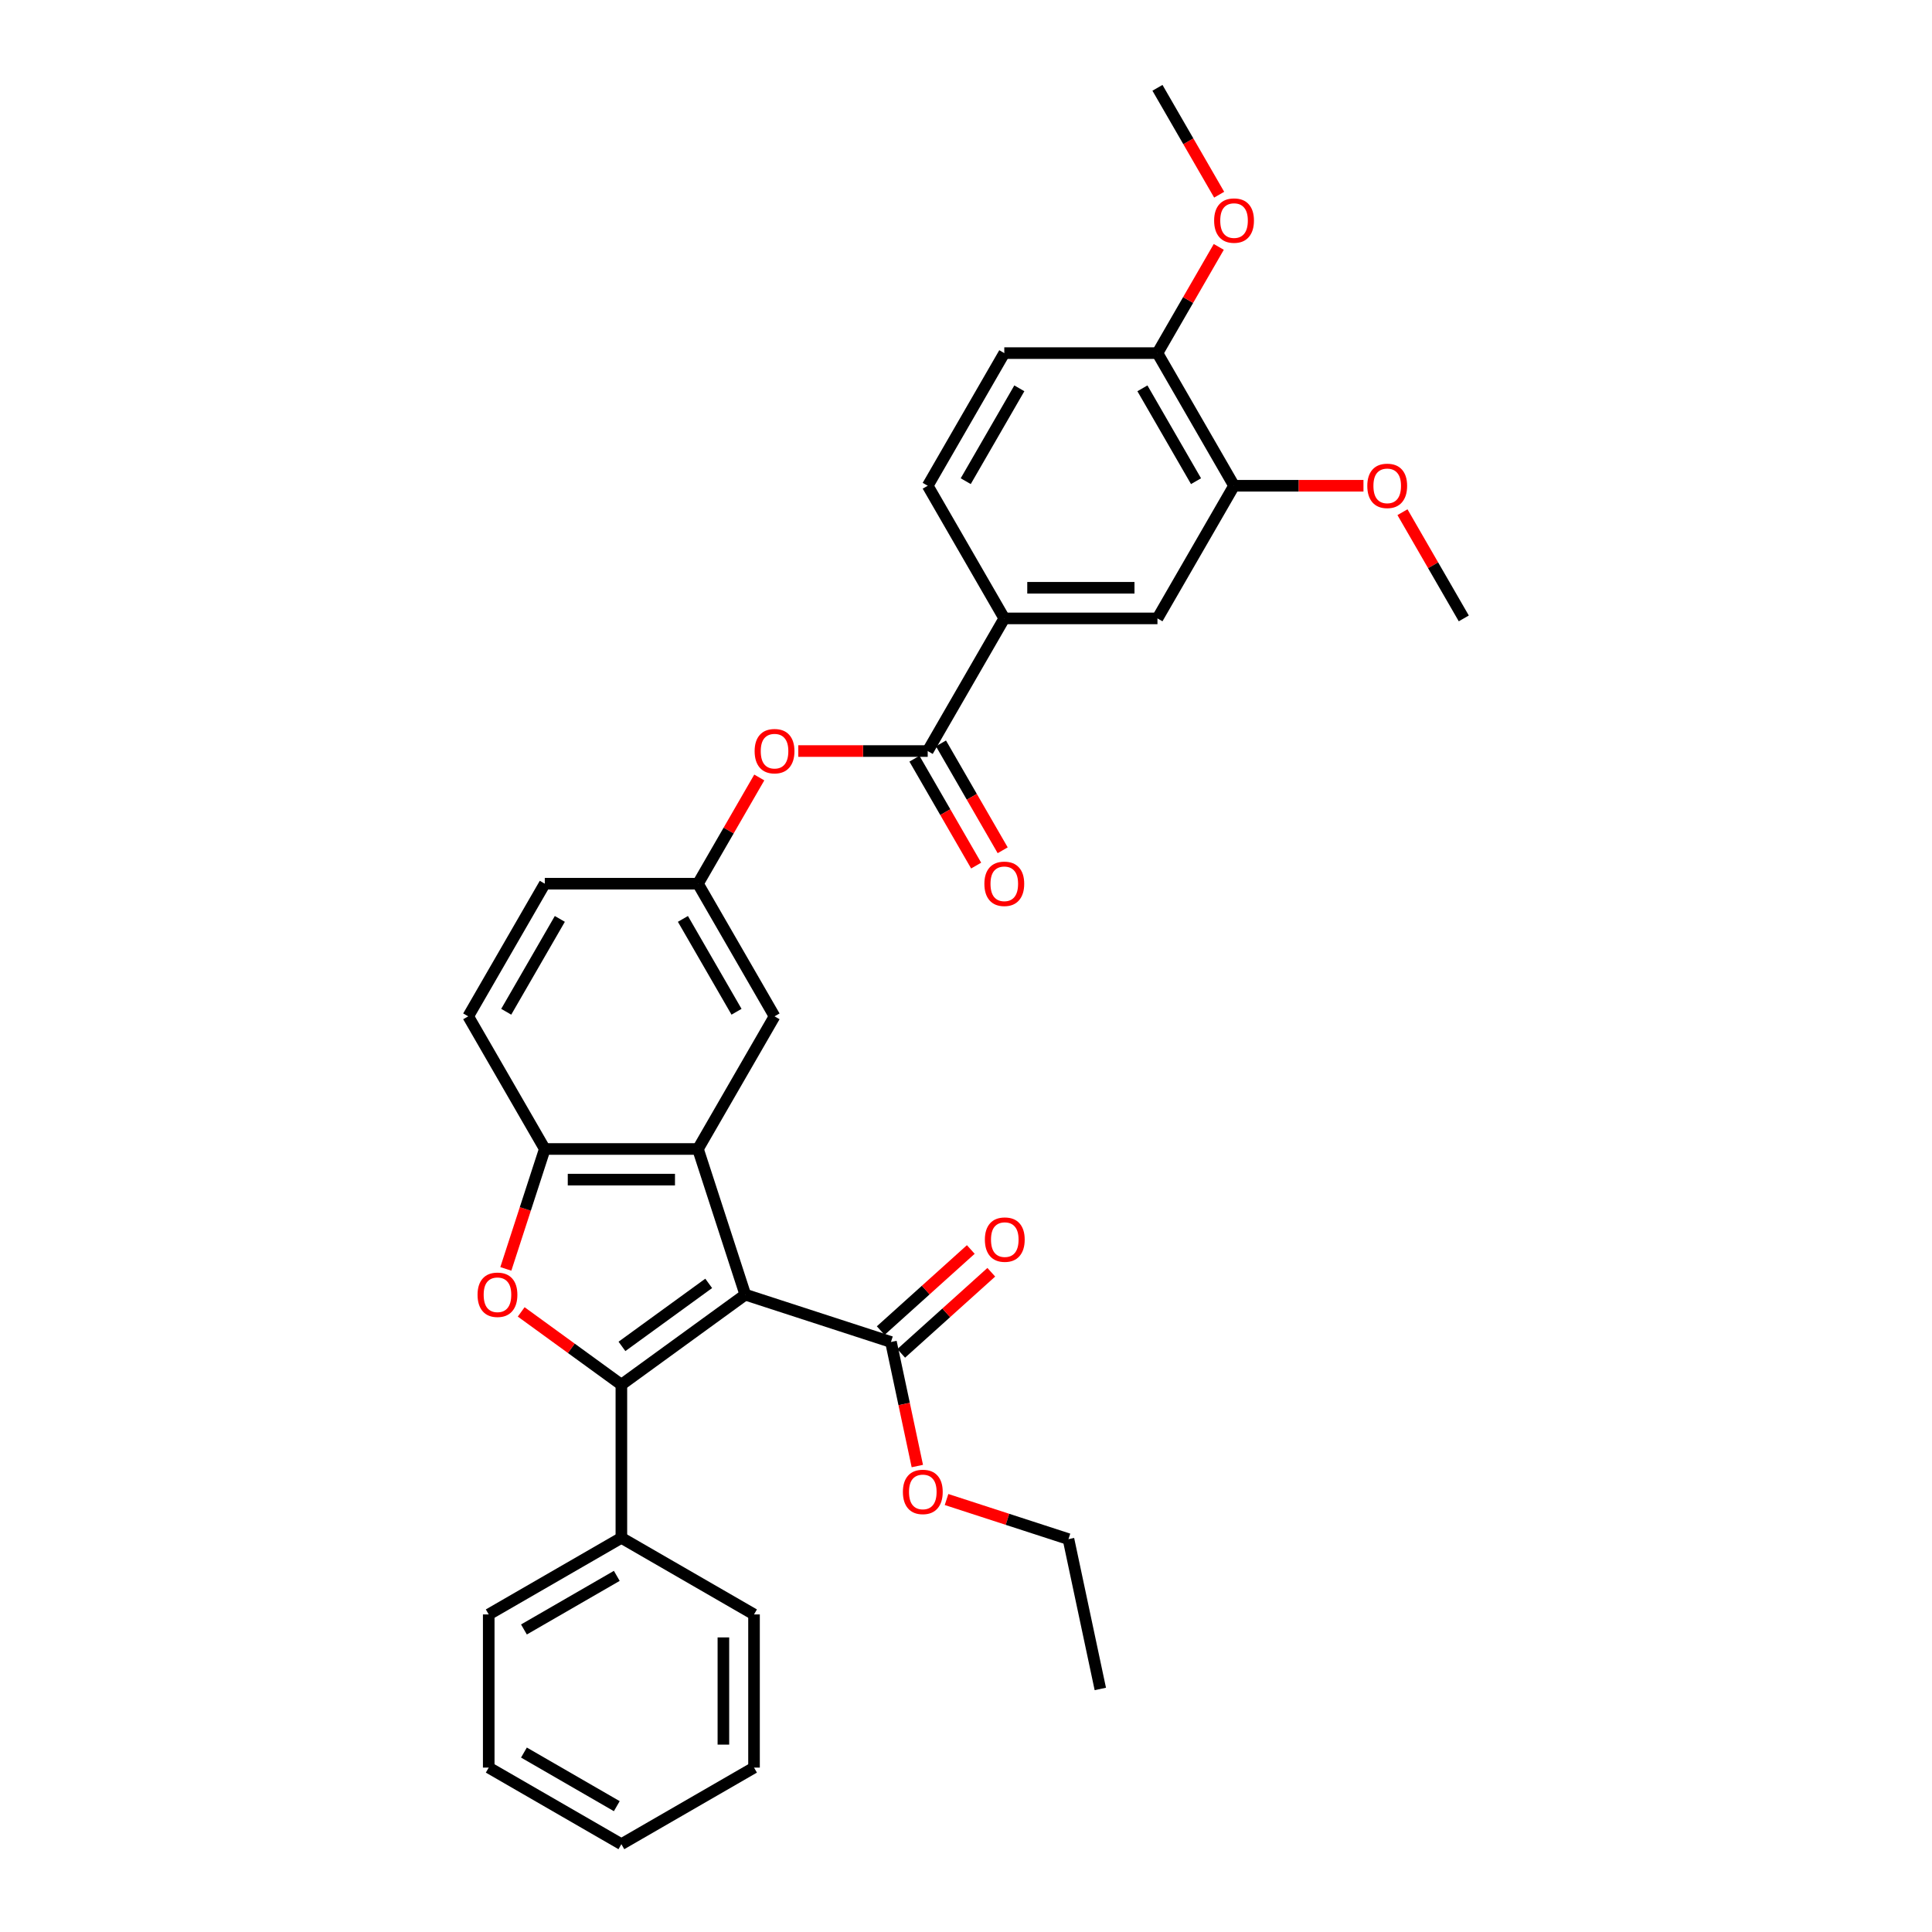 <?xml version='1.0' encoding='iso-8859-1'?>
<svg version='1.1' baseProfile='full'
              xmlns='http://www.w3.org/2000/svg'
                      xmlns:rdkit='http://www.rdkit.org/xml'
                      xmlns:xlink='http://www.w3.org/1999/xlink'
                  xml:space='preserve'
width='1000px' height='1000px' viewBox='0 0 1000 1000'>
<!-- END OF HEADER -->
<rect style='opacity:1.0;fill:#FFFFFF;stroke:none' width='1000' height='1000' x='0' y='0'> </rect>
<path class='bond-0' d='M 385.761,670.111 L 321.623,716.71' style='fill:none;fill-rule:evenodd;stroke:#000000;stroke-width:6px;stroke-linecap:butt;stroke-linejoin:miter;stroke-opacity:1' />
<path class='bond-0' d='M 366.821,664.273 L 321.924,696.892' style='fill:none;fill-rule:evenodd;stroke:#000000;stroke-width:6px;stroke-linecap:butt;stroke-linejoin:miter;stroke-opacity:1' />
<path class='bond-1' d='M 385.761,670.111 L 361.263,594.713' style='fill:none;fill-rule:evenodd;stroke:#000000;stroke-width:6px;stroke-linecap:butt;stroke-linejoin:miter;stroke-opacity:1' />
<path class='bond-4' d='M 385.761,670.111 L 461.159,694.609' style='fill:none;fill-rule:evenodd;stroke:#000000;stroke-width:6px;stroke-linecap:butt;stroke-linejoin:miter;stroke-opacity:1' />
<path class='bond-2' d='M 321.623,716.71 L 295.698,697.874' style='fill:none;fill-rule:evenodd;stroke:#000000;stroke-width:6px;stroke-linecap:butt;stroke-linejoin:miter;stroke-opacity:1' />
<path class='bond-2' d='M 295.698,697.874 L 269.774,679.039' style='fill:none;fill-rule:evenodd;stroke:#FF0000;stroke-width:6px;stroke-linecap:butt;stroke-linejoin:miter;stroke-opacity:1' />
<path class='bond-11' d='M 321.623,716.71 L 321.623,795.988' style='fill:none;fill-rule:evenodd;stroke:#000000;stroke-width:6px;stroke-linecap:butt;stroke-linejoin:miter;stroke-opacity:1' />
<path class='bond-3' d='M 361.263,594.713 L 281.984,594.713' style='fill:none;fill-rule:evenodd;stroke:#000000;stroke-width:6px;stroke-linecap:butt;stroke-linejoin:miter;stroke-opacity:1' />
<path class='bond-3' d='M 349.371,610.568 L 293.876,610.568' style='fill:none;fill-rule:evenodd;stroke:#000000;stroke-width:6px;stroke-linecap:butt;stroke-linejoin:miter;stroke-opacity:1' />
<path class='bond-10' d='M 361.263,594.713 L 400.902,526.055' style='fill:none;fill-rule:evenodd;stroke:#000000;stroke-width:6px;stroke-linecap:butt;stroke-linejoin:miter;stroke-opacity:1' />
<path class='bond-32' d='M 261.818,656.776 L 271.901,625.744' style='fill:none;fill-rule:evenodd;stroke:#FF0000;stroke-width:6px;stroke-linecap:butt;stroke-linejoin:miter;stroke-opacity:1' />
<path class='bond-32' d='M 271.901,625.744 L 281.984,594.713' style='fill:none;fill-rule:evenodd;stroke:#000000;stroke-width:6px;stroke-linecap:butt;stroke-linejoin:miter;stroke-opacity:1' />
<path class='bond-16' d='M 281.984,594.713 L 242.345,526.055' style='fill:none;fill-rule:evenodd;stroke:#000000;stroke-width:6px;stroke-linecap:butt;stroke-linejoin:miter;stroke-opacity:1' />
<path class='bond-15' d='M 466.464,700.501 L 489.778,679.509' style='fill:none;fill-rule:evenodd;stroke:#000000;stroke-width:6px;stroke-linecap:butt;stroke-linejoin:miter;stroke-opacity:1' />
<path class='bond-15' d='M 489.778,679.509 L 513.091,658.518' style='fill:none;fill-rule:evenodd;stroke:#FF0000;stroke-width:6px;stroke-linecap:butt;stroke-linejoin:miter;stroke-opacity:1' />
<path class='bond-15' d='M 455.855,688.718 L 479.168,667.726' style='fill:none;fill-rule:evenodd;stroke:#000000;stroke-width:6px;stroke-linecap:butt;stroke-linejoin:miter;stroke-opacity:1' />
<path class='bond-15' d='M 479.168,667.726 L 502.482,646.734' style='fill:none;fill-rule:evenodd;stroke:#FF0000;stroke-width:6px;stroke-linecap:butt;stroke-linejoin:miter;stroke-opacity:1' />
<path class='bond-19' d='M 461.159,694.609 L 467.984,726.715' style='fill:none;fill-rule:evenodd;stroke:#000000;stroke-width:6px;stroke-linecap:butt;stroke-linejoin:miter;stroke-opacity:1' />
<path class='bond-19' d='M 467.984,726.715 L 474.808,758.821' style='fill:none;fill-rule:evenodd;stroke:#FF0000;stroke-width:6px;stroke-linecap:butt;stroke-linejoin:miter;stroke-opacity:1' />
<path class='bond-5' d='M 480.18,388.741 L 446.685,388.741' style='fill:none;fill-rule:evenodd;stroke:#000000;stroke-width:6px;stroke-linecap:butt;stroke-linejoin:miter;stroke-opacity:1' />
<path class='bond-5' d='M 446.685,388.741 L 413.19,388.741' style='fill:none;fill-rule:evenodd;stroke:#FF0000;stroke-width:6px;stroke-linecap:butt;stroke-linejoin:miter;stroke-opacity:1' />
<path class='bond-6' d='M 480.18,388.741 L 519.82,320.084' style='fill:none;fill-rule:evenodd;stroke:#000000;stroke-width:6px;stroke-linecap:butt;stroke-linejoin:miter;stroke-opacity:1' />
<path class='bond-14' d='M 473.315,392.705 L 489.285,420.366' style='fill:none;fill-rule:evenodd;stroke:#000000;stroke-width:6px;stroke-linecap:butt;stroke-linejoin:miter;stroke-opacity:1' />
<path class='bond-14' d='M 489.285,420.366 L 505.255,448.027' style='fill:none;fill-rule:evenodd;stroke:#FF0000;stroke-width:6px;stroke-linecap:butt;stroke-linejoin:miter;stroke-opacity:1' />
<path class='bond-14' d='M 487.046,384.777 L 503.016,412.438' style='fill:none;fill-rule:evenodd;stroke:#000000;stroke-width:6px;stroke-linecap:butt;stroke-linejoin:miter;stroke-opacity:1' />
<path class='bond-14' d='M 503.016,412.438 L 518.987,440.099' style='fill:none;fill-rule:evenodd;stroke:#FF0000;stroke-width:6px;stroke-linecap:butt;stroke-linejoin:miter;stroke-opacity:1' />
<path class='bond-8' d='M 519.82,320.084 L 599.098,320.084' style='fill:none;fill-rule:evenodd;stroke:#000000;stroke-width:6px;stroke-linecap:butt;stroke-linejoin:miter;stroke-opacity:1' />
<path class='bond-8' d='M 531.711,304.228 L 587.206,304.228' style='fill:none;fill-rule:evenodd;stroke:#000000;stroke-width:6px;stroke-linecap:butt;stroke-linejoin:miter;stroke-opacity:1' />
<path class='bond-17' d='M 519.82,320.084 L 480.18,251.426' style='fill:none;fill-rule:evenodd;stroke:#000000;stroke-width:6px;stroke-linecap:butt;stroke-linejoin:miter;stroke-opacity:1' />
<path class='bond-7' d='M 393.002,402.424 L 377.132,429.911' style='fill:none;fill-rule:evenodd;stroke:#FF0000;stroke-width:6px;stroke-linecap:butt;stroke-linejoin:miter;stroke-opacity:1' />
<path class='bond-7' d='M 377.132,429.911 L 361.263,457.398' style='fill:none;fill-rule:evenodd;stroke:#000000;stroke-width:6px;stroke-linecap:butt;stroke-linejoin:miter;stroke-opacity:1' />
<path class='bond-9' d='M 599.098,320.084 L 638.737,251.426' style='fill:none;fill-rule:evenodd;stroke:#000000;stroke-width:6px;stroke-linecap:butt;stroke-linejoin:miter;stroke-opacity:1' />
<path class='bond-21' d='M 638.737,251.426 L 672.233,251.426' style='fill:none;fill-rule:evenodd;stroke:#000000;stroke-width:6px;stroke-linecap:butt;stroke-linejoin:miter;stroke-opacity:1' />
<path class='bond-21' d='M 672.233,251.426 L 705.728,251.426' style='fill:none;fill-rule:evenodd;stroke:#FF0000;stroke-width:6px;stroke-linecap:butt;stroke-linejoin:miter;stroke-opacity:1' />
<path class='bond-35' d='M 638.737,251.426 L 599.098,182.769' style='fill:none;fill-rule:evenodd;stroke:#000000;stroke-width:6px;stroke-linecap:butt;stroke-linejoin:miter;stroke-opacity:1' />
<path class='bond-35' d='M 619.06,249.056 L 591.313,200.995' style='fill:none;fill-rule:evenodd;stroke:#000000;stroke-width:6px;stroke-linecap:butt;stroke-linejoin:miter;stroke-opacity:1' />
<path class='bond-12' d='M 400.902,526.055 L 361.263,457.398' style='fill:none;fill-rule:evenodd;stroke:#000000;stroke-width:6px;stroke-linecap:butt;stroke-linejoin:miter;stroke-opacity:1' />
<path class='bond-12' d='M 381.224,523.685 L 353.477,475.625' style='fill:none;fill-rule:evenodd;stroke:#000000;stroke-width:6px;stroke-linecap:butt;stroke-linejoin:miter;stroke-opacity:1' />
<path class='bond-23' d='M 321.623,795.988 L 252.966,835.628' style='fill:none;fill-rule:evenodd;stroke:#000000;stroke-width:6px;stroke-linecap:butt;stroke-linejoin:miter;stroke-opacity:1' />
<path class='bond-23' d='M 319.252,815.666 L 271.192,843.413' style='fill:none;fill-rule:evenodd;stroke:#000000;stroke-width:6px;stroke-linecap:butt;stroke-linejoin:miter;stroke-opacity:1' />
<path class='bond-24' d='M 321.623,795.988 L 390.28,835.628' style='fill:none;fill-rule:evenodd;stroke:#000000;stroke-width:6px;stroke-linecap:butt;stroke-linejoin:miter;stroke-opacity:1' />
<path class='bond-20' d='M 361.263,457.398 L 281.984,457.398' style='fill:none;fill-rule:evenodd;stroke:#000000;stroke-width:6px;stroke-linecap:butt;stroke-linejoin:miter;stroke-opacity:1' />
<path class='bond-13' d='M 599.098,182.769 L 519.82,182.769' style='fill:none;fill-rule:evenodd;stroke:#000000;stroke-width:6px;stroke-linecap:butt;stroke-linejoin:miter;stroke-opacity:1' />
<path class='bond-22' d='M 599.098,182.769 L 614.968,155.282' style='fill:none;fill-rule:evenodd;stroke:#000000;stroke-width:6px;stroke-linecap:butt;stroke-linejoin:miter;stroke-opacity:1' />
<path class='bond-22' d='M 614.968,155.282 L 630.837,127.795' style='fill:none;fill-rule:evenodd;stroke:#FF0000;stroke-width:6px;stroke-linecap:butt;stroke-linejoin:miter;stroke-opacity:1' />
<path class='bond-33' d='M 242.345,526.055 L 281.984,457.398' style='fill:none;fill-rule:evenodd;stroke:#000000;stroke-width:6px;stroke-linecap:butt;stroke-linejoin:miter;stroke-opacity:1' />
<path class='bond-33' d='M 262.022,523.685 L 289.769,475.625' style='fill:none;fill-rule:evenodd;stroke:#000000;stroke-width:6px;stroke-linecap:butt;stroke-linejoin:miter;stroke-opacity:1' />
<path class='bond-18' d='M 480.18,251.426 L 519.82,182.769' style='fill:none;fill-rule:evenodd;stroke:#000000;stroke-width:6px;stroke-linecap:butt;stroke-linejoin:miter;stroke-opacity:1' />
<path class='bond-18' d='M 499.858,249.056 L 527.605,200.995' style='fill:none;fill-rule:evenodd;stroke:#000000;stroke-width:6px;stroke-linecap:butt;stroke-linejoin:miter;stroke-opacity:1' />
<path class='bond-25' d='M 489.93,776.148 L 521.486,786.401' style='fill:none;fill-rule:evenodd;stroke:#FF0000;stroke-width:6px;stroke-linecap:butt;stroke-linejoin:miter;stroke-opacity:1' />
<path class='bond-25' d='M 521.486,786.401 L 553.041,796.654' style='fill:none;fill-rule:evenodd;stroke:#000000;stroke-width:6px;stroke-linecap:butt;stroke-linejoin:miter;stroke-opacity:1' />
<path class='bond-26' d='M 725.916,265.11 L 741.786,292.597' style='fill:none;fill-rule:evenodd;stroke:#FF0000;stroke-width:6px;stroke-linecap:butt;stroke-linejoin:miter;stroke-opacity:1' />
<path class='bond-26' d='M 741.786,292.597 L 757.655,320.084' style='fill:none;fill-rule:evenodd;stroke:#000000;stroke-width:6px;stroke-linecap:butt;stroke-linejoin:miter;stroke-opacity:1' />
<path class='bond-27' d='M 631.039,100.777 L 615.068,73.116' style='fill:none;fill-rule:evenodd;stroke:#FF0000;stroke-width:6px;stroke-linecap:butt;stroke-linejoin:miter;stroke-opacity:1' />
<path class='bond-27' d='M 615.068,73.116 L 599.098,45.455' style='fill:none;fill-rule:evenodd;stroke:#000000;stroke-width:6px;stroke-linecap:butt;stroke-linejoin:miter;stroke-opacity:1' />
<path class='bond-30' d='M 252.966,835.628 L 252.966,914.906' style='fill:none;fill-rule:evenodd;stroke:#000000;stroke-width:6px;stroke-linecap:butt;stroke-linejoin:miter;stroke-opacity:1' />
<path class='bond-29' d='M 390.28,835.628 L 390.28,914.906' style='fill:none;fill-rule:evenodd;stroke:#000000;stroke-width:6px;stroke-linecap:butt;stroke-linejoin:miter;stroke-opacity:1' />
<path class='bond-29' d='M 374.425,847.519 L 374.425,903.014' style='fill:none;fill-rule:evenodd;stroke:#000000;stroke-width:6px;stroke-linecap:butt;stroke-linejoin:miter;stroke-opacity:1' />
<path class='bond-28' d='M 553.041,796.654 L 569.524,874.2' style='fill:none;fill-rule:evenodd;stroke:#000000;stroke-width:6px;stroke-linecap:butt;stroke-linejoin:miter;stroke-opacity:1' />
<path class='bond-31' d='M 390.28,914.906 L 321.623,954.545' style='fill:none;fill-rule:evenodd;stroke:#000000;stroke-width:6px;stroke-linecap:butt;stroke-linejoin:miter;stroke-opacity:1' />
<path class='bond-34' d='M 252.966,914.906 L 321.623,954.545' style='fill:none;fill-rule:evenodd;stroke:#000000;stroke-width:6px;stroke-linecap:butt;stroke-linejoin:miter;stroke-opacity:1' />
<path class='bond-34' d='M 271.192,907.121 L 319.252,934.868' style='fill:none;fill-rule:evenodd;stroke:#000000;stroke-width:6px;stroke-linecap:butt;stroke-linejoin:miter;stroke-opacity:1' />
<path  class='atom-3' d='M 247.179 670.174
Q 247.179 664.783, 249.843 661.771
Q 252.507 658.758, 257.486 658.758
Q 262.464 658.758, 265.128 661.771
Q 267.792 664.783, 267.792 670.174
Q 267.792 675.629, 265.096 678.736
Q 262.401 681.812, 257.486 681.812
Q 252.539 681.812, 249.843 678.736
Q 247.179 675.66, 247.179 670.174
M 257.486 679.276
Q 260.91 679.276, 262.75 676.992
Q 264.621 674.677, 264.621 670.174
Q 264.621 665.767, 262.75 663.547
Q 260.91 661.295, 257.486 661.295
Q 254.061 661.295, 252.19 663.515
Q 250.35 665.735, 250.35 670.174
Q 250.35 674.709, 252.19 676.992
Q 254.061 679.276, 257.486 679.276
' fill='#FF0000'/>
<path  class='atom-8' d='M 390.596 388.804
Q 390.596 383.413, 393.259 380.401
Q 395.923 377.388, 400.902 377.388
Q 405.88 377.388, 408.544 380.401
Q 411.208 383.413, 411.208 388.804
Q 411.208 394.259, 408.513 397.366
Q 405.817 400.442, 400.902 400.442
Q 395.955 400.442, 393.259 397.366
Q 390.596 394.29, 390.596 388.804
M 400.902 397.905
Q 404.327 397.905, 406.166 395.622
Q 408.037 393.307, 408.037 388.804
Q 408.037 384.396, 406.166 382.177
Q 404.327 379.925, 400.902 379.925
Q 397.477 379.925, 395.606 382.145
Q 393.767 384.365, 393.767 388.804
Q 393.767 393.339, 395.606 395.622
Q 397.477 397.905, 400.902 397.905
' fill='#FF0000'/>
<path  class='atom-15' d='M 509.513 457.461
Q 509.513 452.071, 512.177 449.058
Q 514.841 446.045, 519.82 446.045
Q 524.798 446.045, 527.462 449.058
Q 530.126 452.071, 530.126 457.461
Q 530.126 462.916, 527.43 466.024
Q 524.735 469.1, 519.82 469.1
Q 514.873 469.1, 512.177 466.024
Q 509.513 462.948, 509.513 457.461
M 519.82 466.563
Q 523.244 466.563, 525.084 464.279
Q 526.955 461.965, 526.955 457.461
Q 526.955 453.054, 525.084 450.834
Q 523.244 448.582, 519.82 448.582
Q 516.395 448.582, 514.524 450.802
Q 512.685 453.022, 512.685 457.461
Q 512.685 461.996, 514.524 464.279
Q 516.395 466.563, 519.82 466.563
' fill='#FF0000'/>
<path  class='atom-16' d='M 509.769 641.625
Q 509.769 636.234, 512.432 633.222
Q 515.096 630.209, 520.075 630.209
Q 525.053 630.209, 527.717 633.222
Q 530.381 636.234, 530.381 641.625
Q 530.381 647.079, 527.686 650.187
Q 524.99 653.263, 520.075 653.263
Q 515.128 653.263, 512.432 650.187
Q 509.769 647.111, 509.769 641.625
M 520.075 650.726
Q 523.5 650.726, 525.339 648.443
Q 527.21 646.128, 527.21 641.625
Q 527.21 637.217, 525.339 634.997
Q 523.5 632.746, 520.075 632.746
Q 516.65 632.746, 514.779 634.966
Q 512.94 637.186, 512.94 641.625
Q 512.94 646.16, 514.779 648.443
Q 516.65 650.726, 520.075 650.726
' fill='#FF0000'/>
<path  class='atom-20' d='M 467.336 772.219
Q 467.336 766.828, 470 763.815
Q 472.664 760.803, 477.642 760.803
Q 482.621 760.803, 485.285 763.815
Q 487.948 766.828, 487.948 772.219
Q 487.948 777.673, 485.253 780.781
Q 482.558 783.857, 477.642 783.857
Q 472.695 783.857, 470 780.781
Q 467.336 777.705, 467.336 772.219
M 477.642 781.32
Q 481.067 781.32, 482.906 779.037
Q 484.777 776.722, 484.777 772.219
Q 484.777 767.811, 482.906 765.591
Q 481.067 763.34, 477.642 763.34
Q 474.217 763.34, 472.346 765.56
Q 470.507 767.779, 470.507 772.219
Q 470.507 776.754, 472.346 779.037
Q 474.217 781.32, 477.642 781.32
' fill='#FF0000'/>
<path  class='atom-22' d='M 707.71 251.49
Q 707.71 246.099, 710.374 243.086
Q 713.037 240.074, 718.016 240.074
Q 722.995 240.074, 725.659 243.086
Q 728.322 246.099, 728.322 251.49
Q 728.322 256.944, 725.627 260.052
Q 722.931 263.128, 718.016 263.128
Q 713.069 263.128, 710.374 260.052
Q 707.71 256.976, 707.71 251.49
M 718.016 260.591
Q 721.441 260.591, 723.28 258.308
Q 725.151 255.993, 725.151 251.49
Q 725.151 247.082, 723.28 244.862
Q 721.441 242.611, 718.016 242.611
Q 714.591 242.611, 712.72 244.83
Q 710.881 247.05, 710.881 251.49
Q 710.881 256.024, 712.72 258.308
Q 714.591 260.591, 718.016 260.591
' fill='#FF0000'/>
<path  class='atom-23' d='M 628.431 114.175
Q 628.431 108.784, 631.095 105.772
Q 633.759 102.759, 638.737 102.759
Q 643.716 102.759, 646.38 105.772
Q 649.044 108.784, 649.044 114.175
Q 649.044 119.63, 646.348 122.737
Q 643.653 125.813, 638.737 125.813
Q 633.791 125.813, 631.095 122.737
Q 628.431 119.661, 628.431 114.175
M 638.737 123.276
Q 642.162 123.276, 644.002 120.993
Q 645.873 118.678, 645.873 114.175
Q 645.873 109.767, 644.002 107.548
Q 642.162 105.296, 638.737 105.296
Q 635.313 105.296, 633.442 107.516
Q 631.602 109.736, 631.602 114.175
Q 631.602 118.71, 633.442 120.993
Q 635.313 123.276, 638.737 123.276
' fill='#FF0000'/>
</svg>
